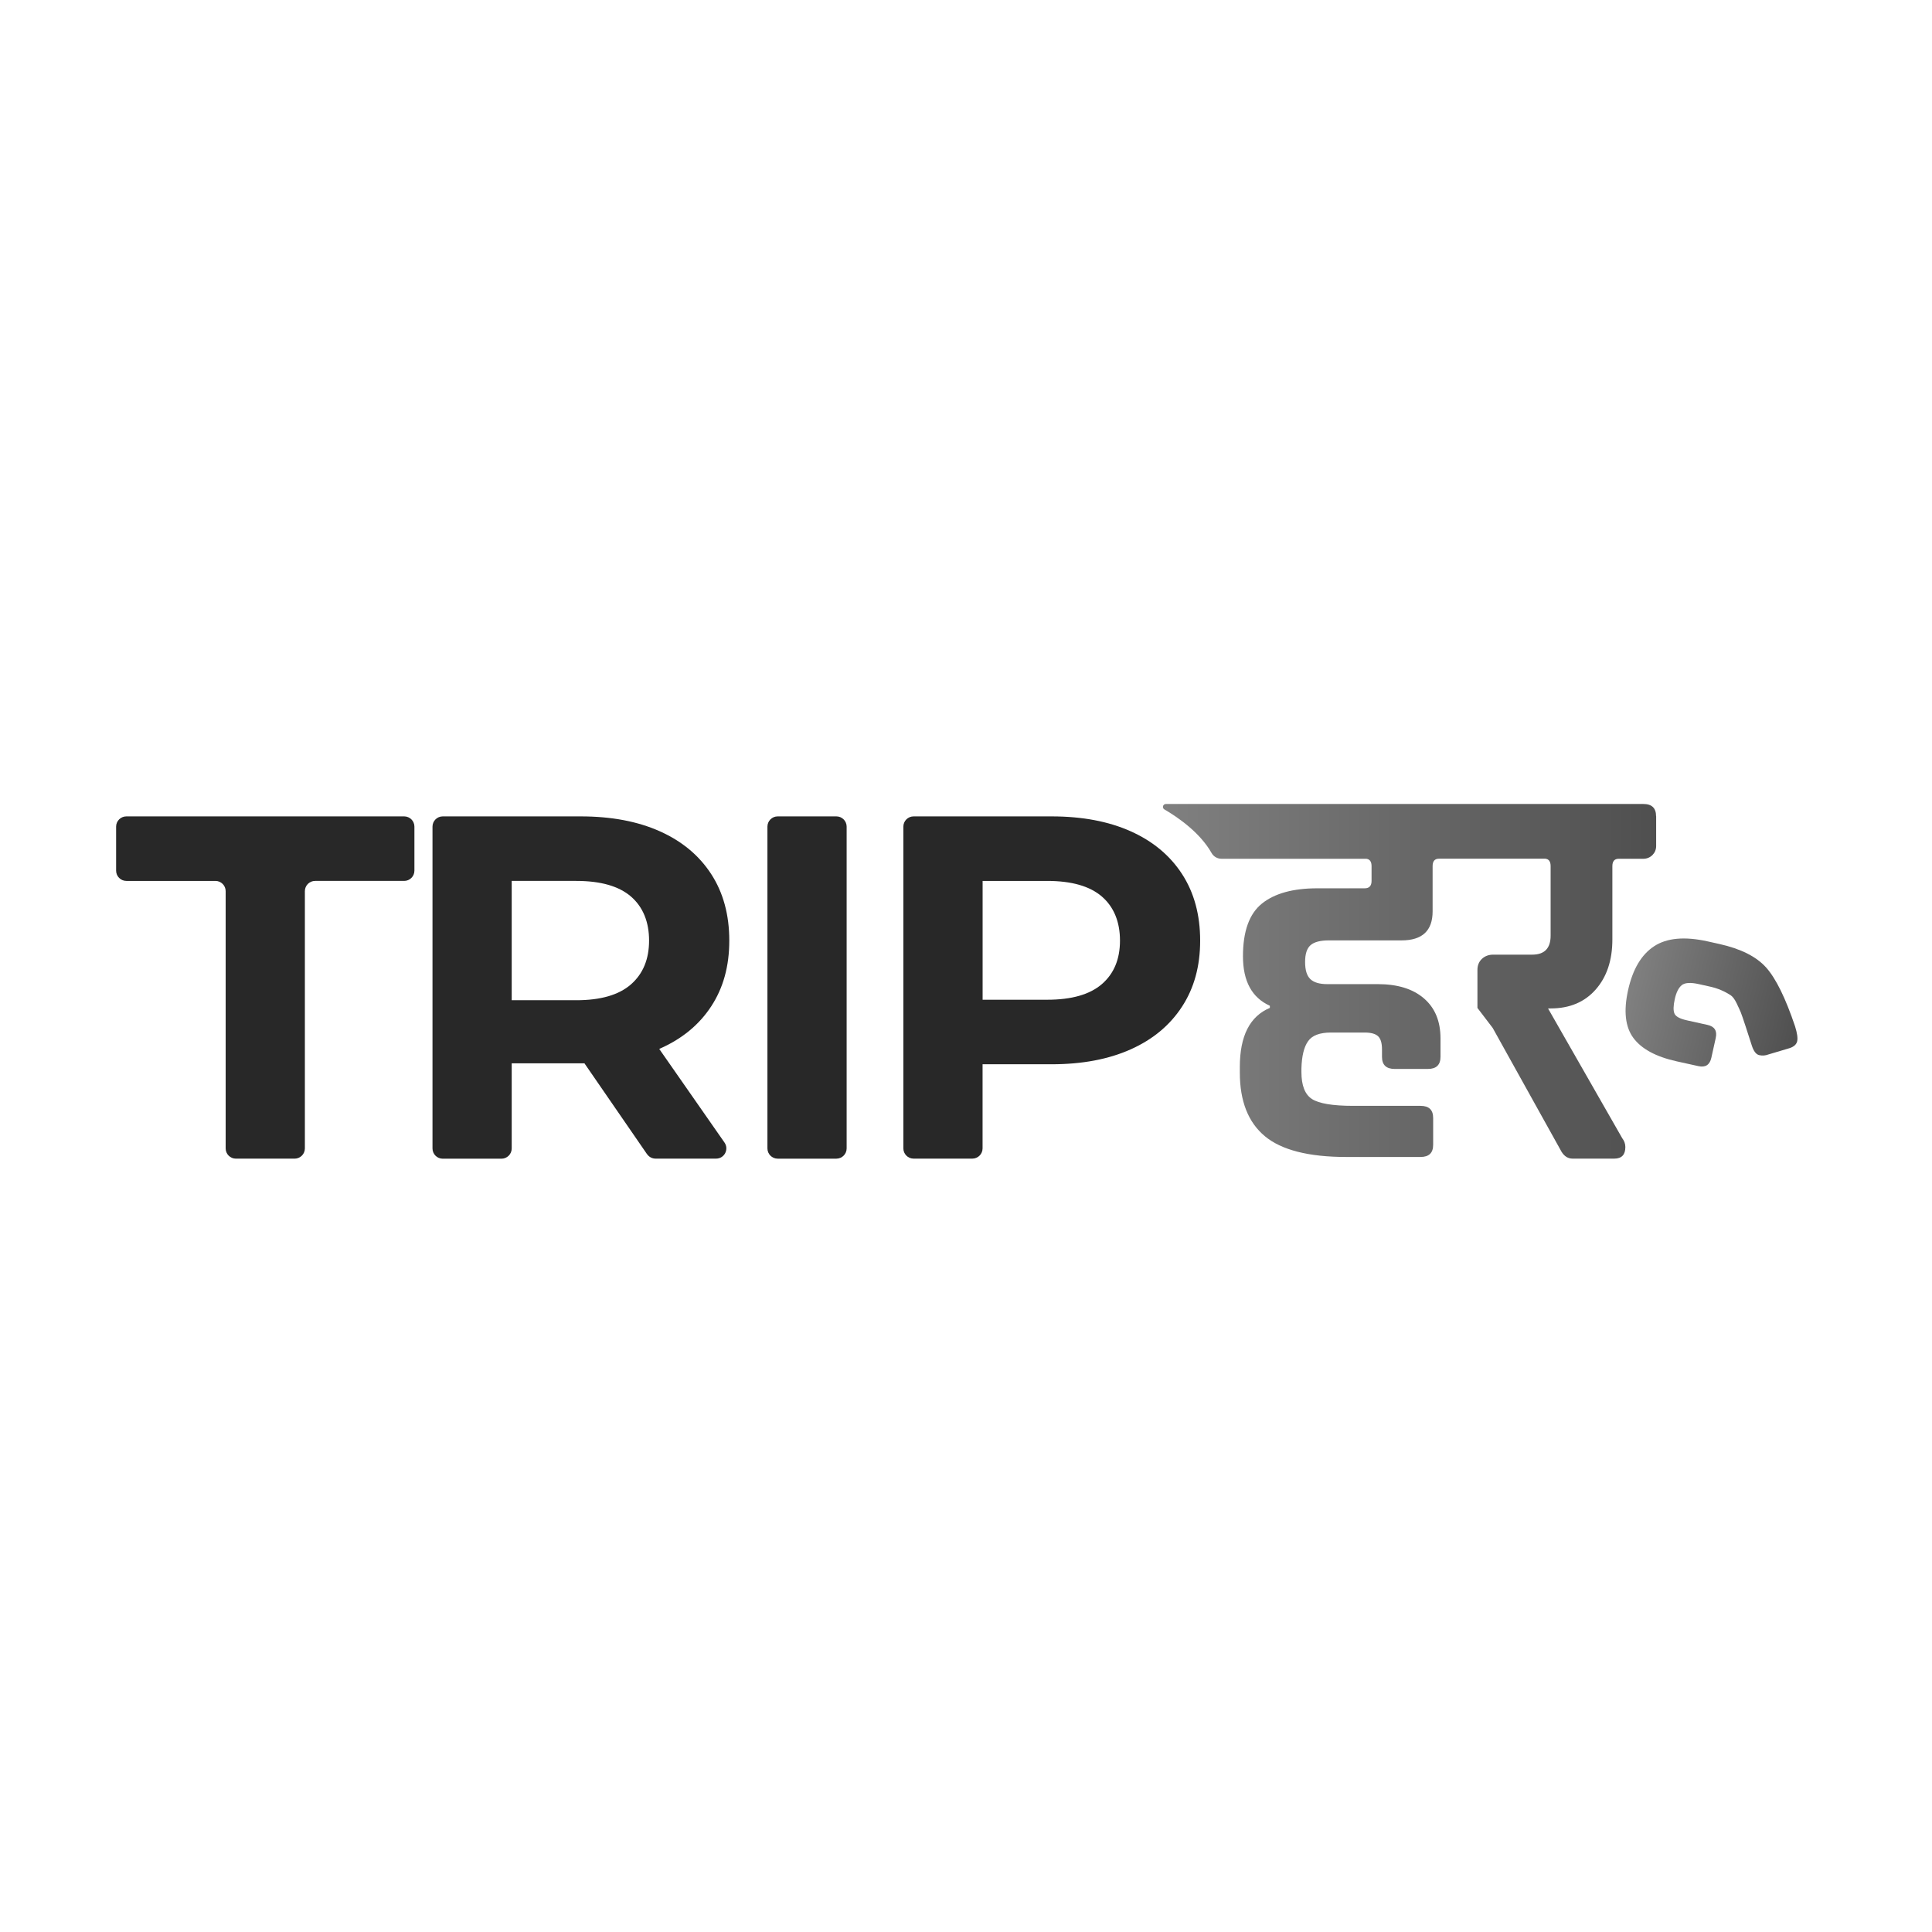 <?xml version="1.0" encoding="UTF-8"?>
<svg id="Layer_1" data-name="Layer 1" xmlns="http://www.w3.org/2000/svg" xmlns:xlink="http://www.w3.org/1999/xlink" viewBox="0 0 500 500">
  <defs>
    <linearGradient id="linear-gradient" x1="300.98" y1="253.96" x2="428.61" y2="253.96" gradientUnits="userSpaceOnUse">
      <stop offset="0" stop-color="gray"/>
      <stop offset="1" stop-color="#4f4f4f"/>
    </linearGradient>
    <linearGradient id="linear-gradient-2" x1="422.68" y1="242.37" x2="468.32" y2="242.37" gradientTransform="translate(66.75 -78.68) rotate(13.43)" xlink:href="#linear-gradient"/>
  </defs>
  <g>
    <path d="M58.4,297.21v-66.58c0-1.46-1.19-2.65-2.65-2.65h-23.05c-1.46,0-2.65-1.19-2.65-2.65v-11.4c0-1.46,1.19-2.65,2.65-2.65H104.6c1.46,0,2.65,1.19,2.65,2.65v11.4c0,1.46-1.19,2.65-2.65,2.65h-23.05c-1.46,0-2.65,1.19-2.65,2.65v66.58c0,1.46-1.19,2.65-2.65,2.65h-15.2c-1.46,0-2.65-1.19-2.65-2.65Z" style="fill: #282828;"/>
    <path d="M111.93,297.21v-83.28c0-1.46,1.19-2.65,2.65-2.65h35.69c7.93,0,14.76,1.29,20.5,3.86,5.74,2.57,10.17,6.26,13.29,11.07,3.12,4.81,4.68,10.55,4.68,17.21s-1.56,12.26-4.68,17.02c-3.12,4.77-7.55,8.42-13.29,10.95-5.74,2.53-12.57,3.8-20.5,3.8h-20.49c-2.37,0-3.55-2.87-1.86-4.54h0c1.67-1.65,4.51-.46,4.51,1.89v24.68c0,1.46-1.19,2.65-2.65,2.65h-15.2c-1.46,0-2.65-1.19-2.65-2.65Zm15.93-33.56l-.3-.32c-1.6-1.69-.4-4.47,1.92-4.47h19.65c6.33,0,11.05-1.37,14.17-4.11,3.12-2.74,4.68-6.52,4.68-11.33s-1.56-8.69-4.68-11.39c-3.12-2.7-7.85-4.05-14.17-4.05h-19.71c-2.32,0-3.52-2.77-1.94-4.46l.36-.38c1.64-1.76,4.59-.59,4.59,1.81v36.88c0,2.4-2.93,3.56-4.57,1.82Zm39.6,35.06l-18.49-26.84c-1.21-1.76,.05-4.15,2.18-4.15h15.47c.87,0,1.68,.42,2.17,1.13l18.71,26.84c1.22,1.76-.03,4.16-2.17,4.16h-15.68c-.87,0-1.69-.43-2.18-1.15Z" style="fill: #282828;"/>
    <path d="M198.61,297.21v-83.28c0-1.46,1.19-2.65,2.65-2.65h15.2c1.46,0,2.65,1.19,2.65,2.65v83.28c0,1.46-1.19,2.65-2.65,2.65h-15.2c-1.46,0-2.65-1.19-2.65-2.65Z" style="fill: #282828;"/>
    <path d="M233.79,297.21v-83.28c0-1.46,1.19-2.65,2.65-2.65h35.69c7.93,0,14.76,1.29,20.5,3.86,5.74,2.57,10.17,6.26,13.29,11.07,3.12,4.81,4.68,10.55,4.68,17.21s-1.56,12.28-4.68,17.08c-3.12,4.81-7.55,8.5-13.29,11.07-5.74,2.57-12.57,3.86-20.5,3.86h-20.62c-2.35,0-3.54-2.84-1.89-4.51l.13-.13c1.66-1.69,4.54-.51,4.54,1.86v24.55c0,1.46-1.19,2.65-2.65,2.65h-15.2c-1.46,0-2.65-1.19-2.65-2.65Zm15.92-33.64l-.36-.38c-1.58-1.69-.38-4.46,1.94-4.46h19.71c6.33,0,11.05-1.35,14.17-4.05,3.12-2.7,4.68-6.45,4.68-11.26s-1.56-8.69-4.68-11.39c-3.12-2.7-7.84-4.05-14.17-4.05h-19.71c-2.32,0-3.52-2.77-1.94-4.46l.36-.38c1.64-1.76,4.59-.59,4.59,1.81v36.81c0,2.4-2.94,3.57-4.59,1.81Z" style="fill: #282828;"/>
  </g>
  <path d="M428.61,211.21v7.77c0,1.81-1.48,3.27-3.29,3.27h-6.4c-1.1,0-1.64,.64-1.64,1.91v18.96c0,5.36-1.43,9.68-4.3,12.95-2.87,3.27-6.76,4.91-11.67,4.91h-.68l19.18,33.55c.55,.72,.83,1.49,.83,2.32,0,2-.96,3-2.87,3h-10.77c-1.19,0-2.14-.59-2.87-1.77l-17.82-32.05-3.95-5.18v-9.83c0-1.17,.38-2.13,1.16-2.87,.77-.72,1.75-1.09,2.92-1.09h10.1c3.17,0,4.76-1.64,4.76-4.91v-18.01c0-1.17-.45-1.81-1.36-1.91h-27.54c-1.09,0-1.64,.64-1.64,1.91v11.72c0,5.01-2.68,7.51-8.05,7.51h-18.82c-2.19,0-3.75,.41-4.7,1.22-.96,.83-1.43,2.27-1.43,4.37s.45,3.56,1.36,4.43c.91,.87,2.36,1.3,4.37,1.3h13.08c5.09,0,9.08,1.22,11.93,3.68,2.87,2.46,4.3,5.91,4.3,10.36v4.78c0,2.08-1.09,3.13-3.27,3.13h-8.58c-2.19,0-3.29-1.04-3.29-3.13v-1.91c0-1.64-.33-2.78-1.01-3.42-.68-.64-1.84-.96-3.47-.96h-8.74c-2.91,0-4.88,.75-5.92,2.26-1.06,1.49-1.62,3.84-1.71,7.02v.96c0,3.46,.91,5.78,2.72,6.96,1.82,1.17,5.37,1.77,10.64,1.77h17.46c2.19,0,3.27,1.04,3.27,3.14v6.95c0,2.1-1.09,3.14-3.27,3.14h-19.22c-9.73,0-16.76-1.79-21.07-5.38-4.31-3.59-6.47-9.08-6.47-16.44v-1.49c0-8,2.59-13.1,7.77-15.27v-.55c-4.65-2.1-6.96-6.37-6.96-12.82s1.64-11,4.91-13.63c3.27-2.63,8.05-3.95,14.33-3.95h12.27c1.17,0,1.77-.64,1.77-1.91v-3.82c0-1.17-.46-1.81-1.36-1.91h-37.46c-1.07,0-2.06-.56-2.58-1.49-3.01-5.34-8.84-9.32-12.22-11.29-.67-.39-.38-1.4,.39-1.4h123.59c2.17,0,3.27,1.06,3.27,3.14Z" style="fill: url(#linear-gradient);"/>
  <path d="M444.04,268.59l-1.15,5.18c-.41,1.83-1.53,2.55-3.36,2.14l-5.62-1.24c-5.36-1.19-9.09-3.21-11.2-6.06-2.1-2.85-2.56-6.98-1.36-12.38,1.2-5.4,3.44-9.18,6.73-11.34,3.29-2.16,7.91-2.58,13.86-1.26l2.97,.66c5.58,1.24,9.64,3.27,12.17,6.11,2.53,2.83,5.02,7.91,7.49,15.24,.54,1.74,.72,3.01,.54,3.82s-.81,1.4-1.9,1.78l-5.57,1.66c-.76,.29-1.54,.35-2.35,.17s-1.45-1.01-1.93-2.51c-.48-1.49-1.02-3.15-1.61-4.98-.6-1.83-1.01-3.01-1.23-3.57-.23-.55-.59-1.34-1.09-2.38-.5-1.04-1.02-1.73-1.56-2.08-1.62-1.05-3.38-1.79-5.29-2.21l-2.97-.66c-2.13-.47-3.6-.37-4.4,.3-.8,.67-1.4,1.87-1.78,3.59-.38,1.73-.41,2.97-.08,3.74,.33,.77,1.41,1.35,3.25,1.76l5.29,1.17c1.83,.41,2.55,1.53,2.14,3.36Z" style="fill: url(#linear-gradient-2);"/>
</svg>